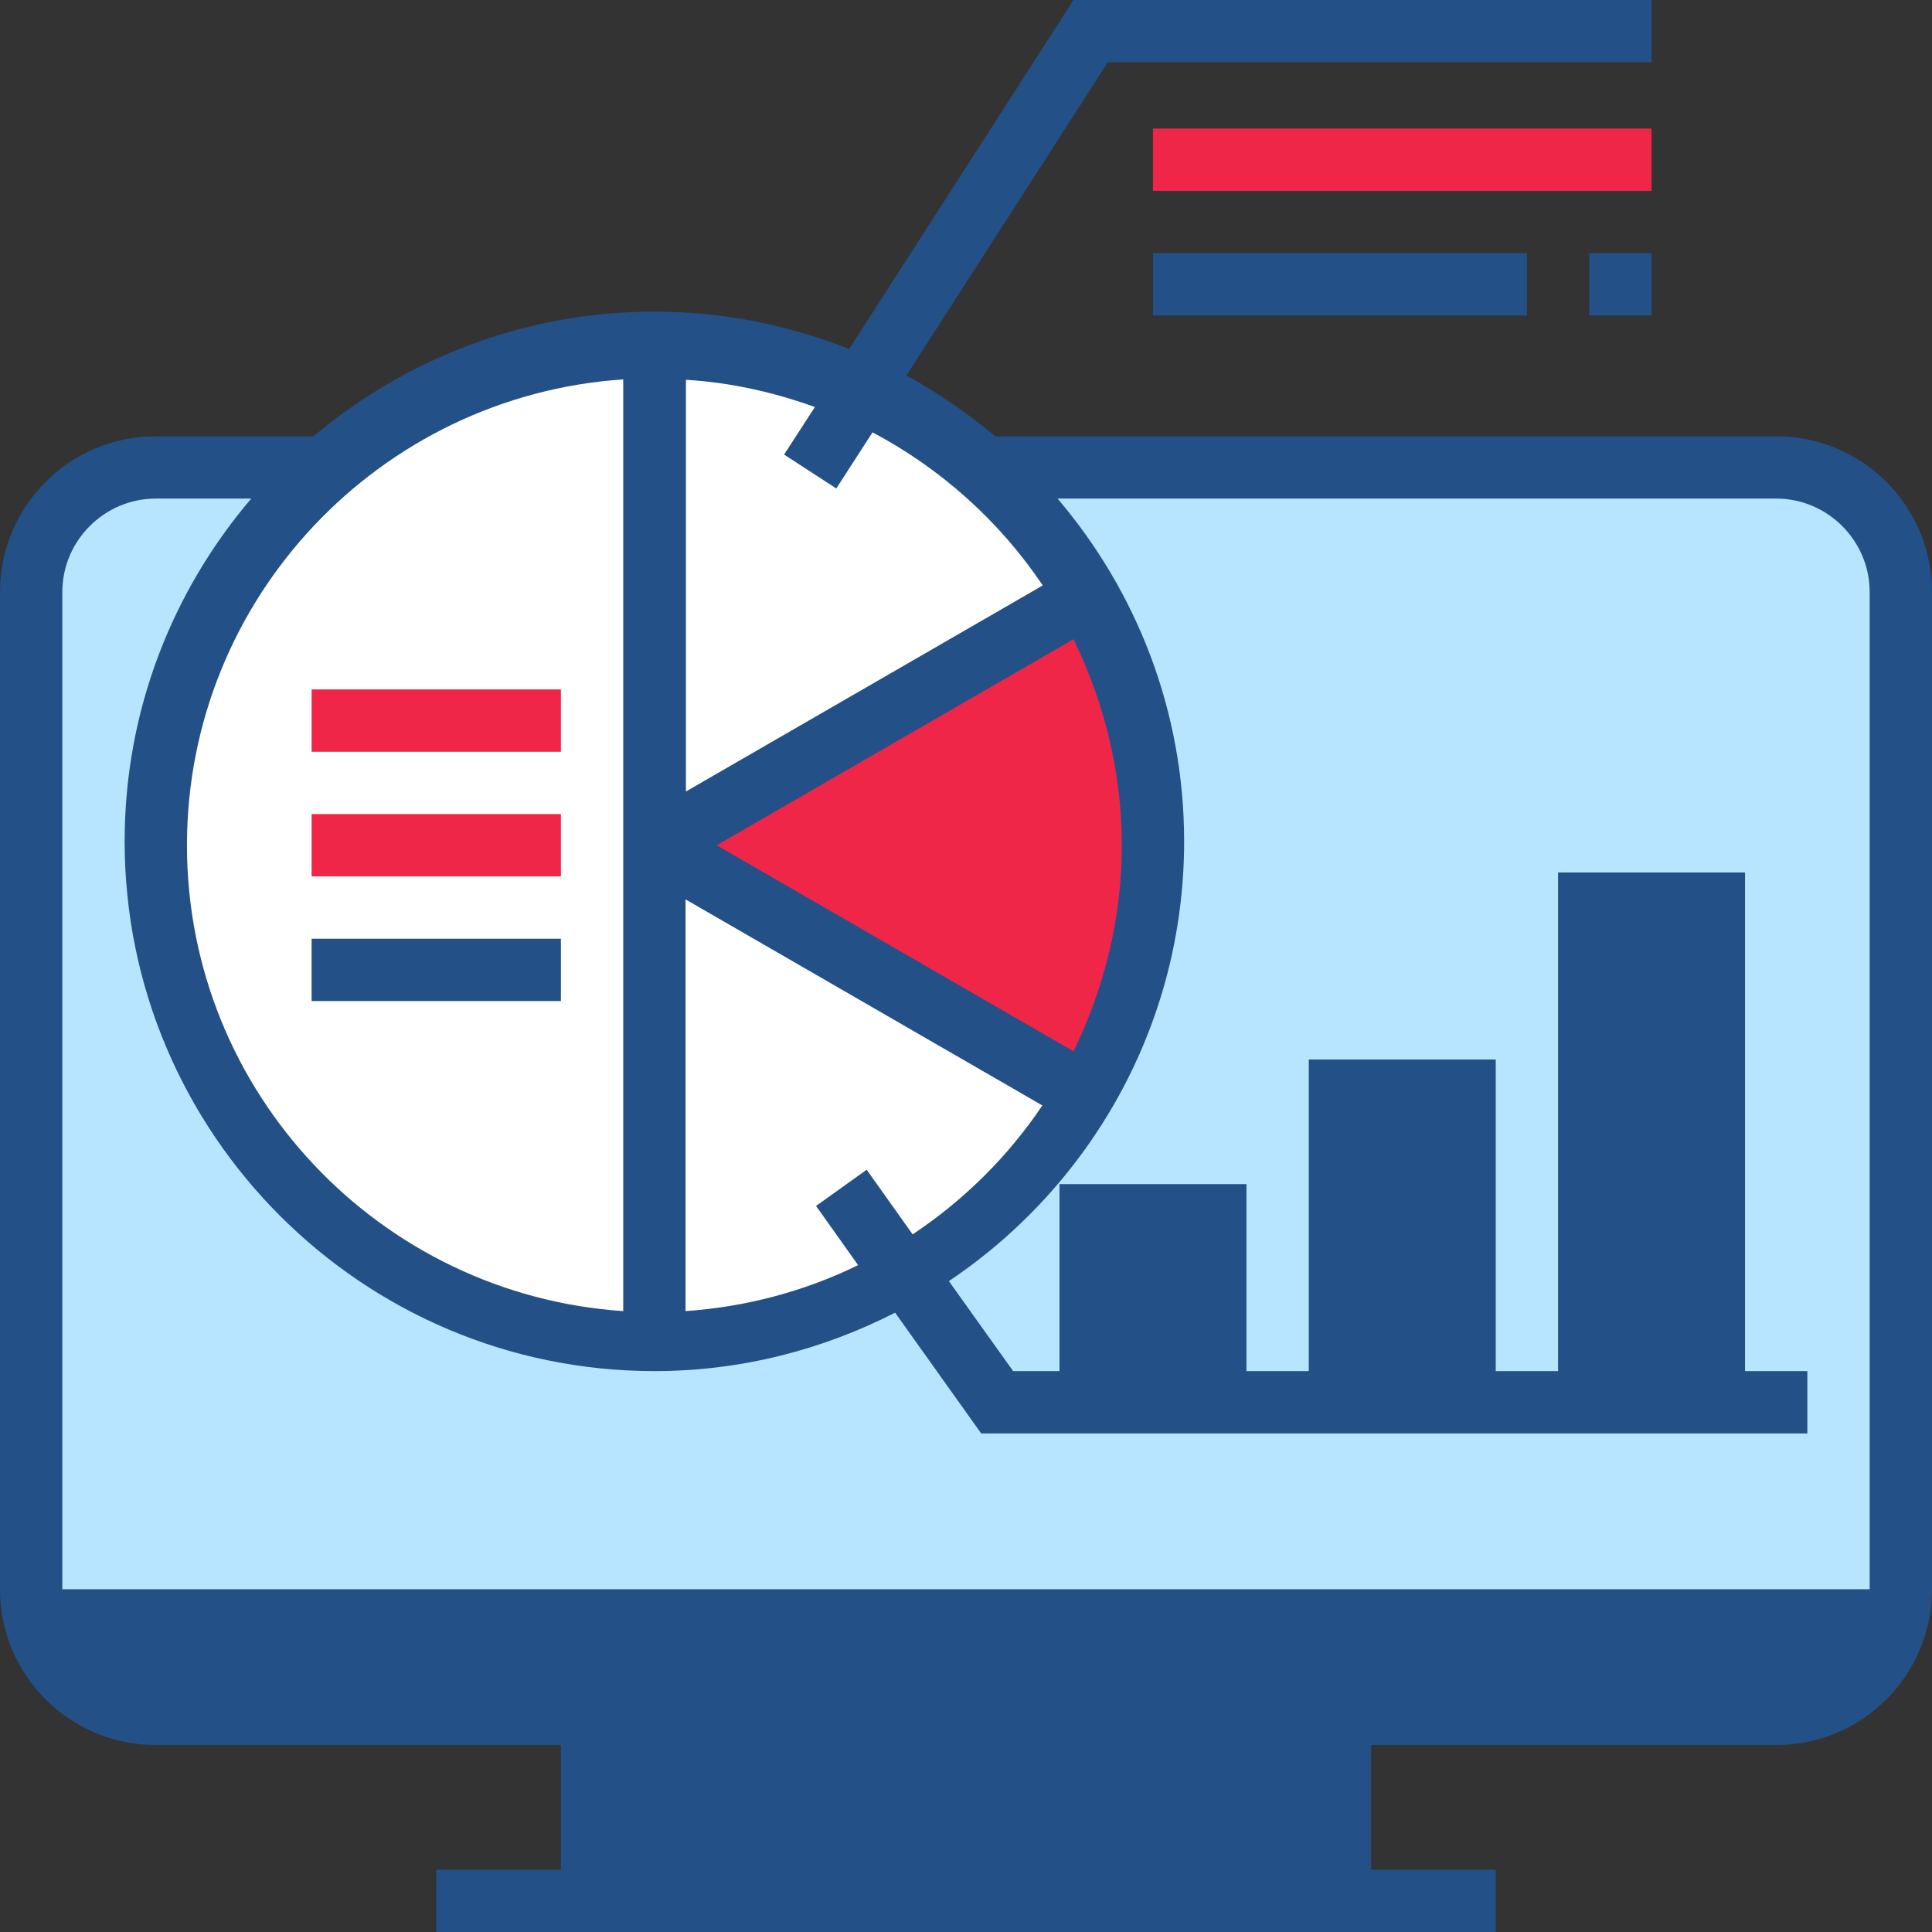 <?xml version="1.0" encoding="utf-8"?>
<!-- Generator: Adobe Illustrator 23.0.2, SVG Export Plug-In . SVG Version: 6.00 Build 0)  -->
<svg version="1.1" id="圖層_1" xmlns="http://www.w3.org/2000/svg" xmlns:xlink="http://www.w3.org/1999/xlink" x="0px" y="0px"
	 viewBox="0 0 496 496" style="enable-background:new 0 0 496 496;" xml:space="preserve">
<rect x="0" y="0" width="496" height="496" fill="#333333" stroke="none"/>
<style type="text/css">
	.st0{fill:#235087;}
	.st1{fill:#FFFFFF;}
	.st2{fill:#EF2648;}
	.st3{fill:#B7E5FF;}
	.st4{fill:none;}
</style>
<path class="st0" d="M496,152v256c0,22.1-17.9,40-40,40H352v32h32v16H112v-16h32v-32H40c-22.1,0-40-17.9-40-40V152
	c0-22.1,17.9-40,40-40h40.5c23.7-19.9,54.2-32,87.5-32c17.7,0,34.5,3.5,50,9.6L275.6,0H424v16H284.4l-51.7,80.4
	c8.1,4.4,15.7,9.7,22.8,15.6H456C478.1,112,496,129.9,496,152z"/>
<rect x="96" y="400" class="st0" width="16" height="16"/>
<rect x="64" y="400" class="st0" width="16" height="16"/>
<rect x="32" y="400" class="st0" width="16" height="16"/>
<path class="st1" d="M201.3,116.7l7.9-12.2c-10.5-3.8-21.6-6.3-33.1-7v105.7l91.6-52.9c-11-16.4-26.1-30-43.7-39.3l-9.3,14.4
	L201.3,116.7z"/>
<path class="st1" d="M234.3,316.9c13.2-8.8,24.5-20,33.3-33.1L176,230.9v105.7c15.8-1.1,30.8-5.2,44.3-11.8l-10.8-15.2l13-9.3
	L234.3,316.9z"/>
<path class="st1" d="M48,217c0,63.5,49.6,115.4,112,119.6V97.4C97.6,101.6,48,153.5,48,217z"/>
<path class="st2" d="M288,217c0-19-4.6-36.9-12.4-52.9L184,217l91.6,52.9C283.4,253.9,288,236,288,217z"/>
<path class="st3" d="M480,408V152c0-13.2-10.8-24-24-24H271.5c20.2,23.7,32.5,54.4,32.5,88c0,47-24,88.5-60.4,112.9l16.5,23.1H272
	v-48h48v48h16v-80h48v80h16V224h48v128h16v16H251.9l-22.1-31c-18.6,9.5-39.5,15-61.8,15c-75,0-136-61-136-136
	c0-33.6,12.3-64.3,32.5-88H40c-13.2,0-24,10.8-24,24v256"/>
<rect x="288" y="321" class="st4" width="16" height="32"/>
<rect x="352" y="289" class="st4" width="16" height="64"/>
<rect x="416" y="241" class="st4" width="16" height="112"/>
<rect x="296" y="33" class="st2" width="128" height="16"/>
<rect x="296" y="65" class="st0" width="96" height="16"/>
<rect x="408" y="65" class="st0" width="16" height="16"/>
<rect x="80" y="209" class="st2" width="64" height="16"/>
<rect x="80" y="177" class="st2" width="64" height="16"/>
<rect x="80" y="241" class="st0" width="64" height="16"/>
</svg>
